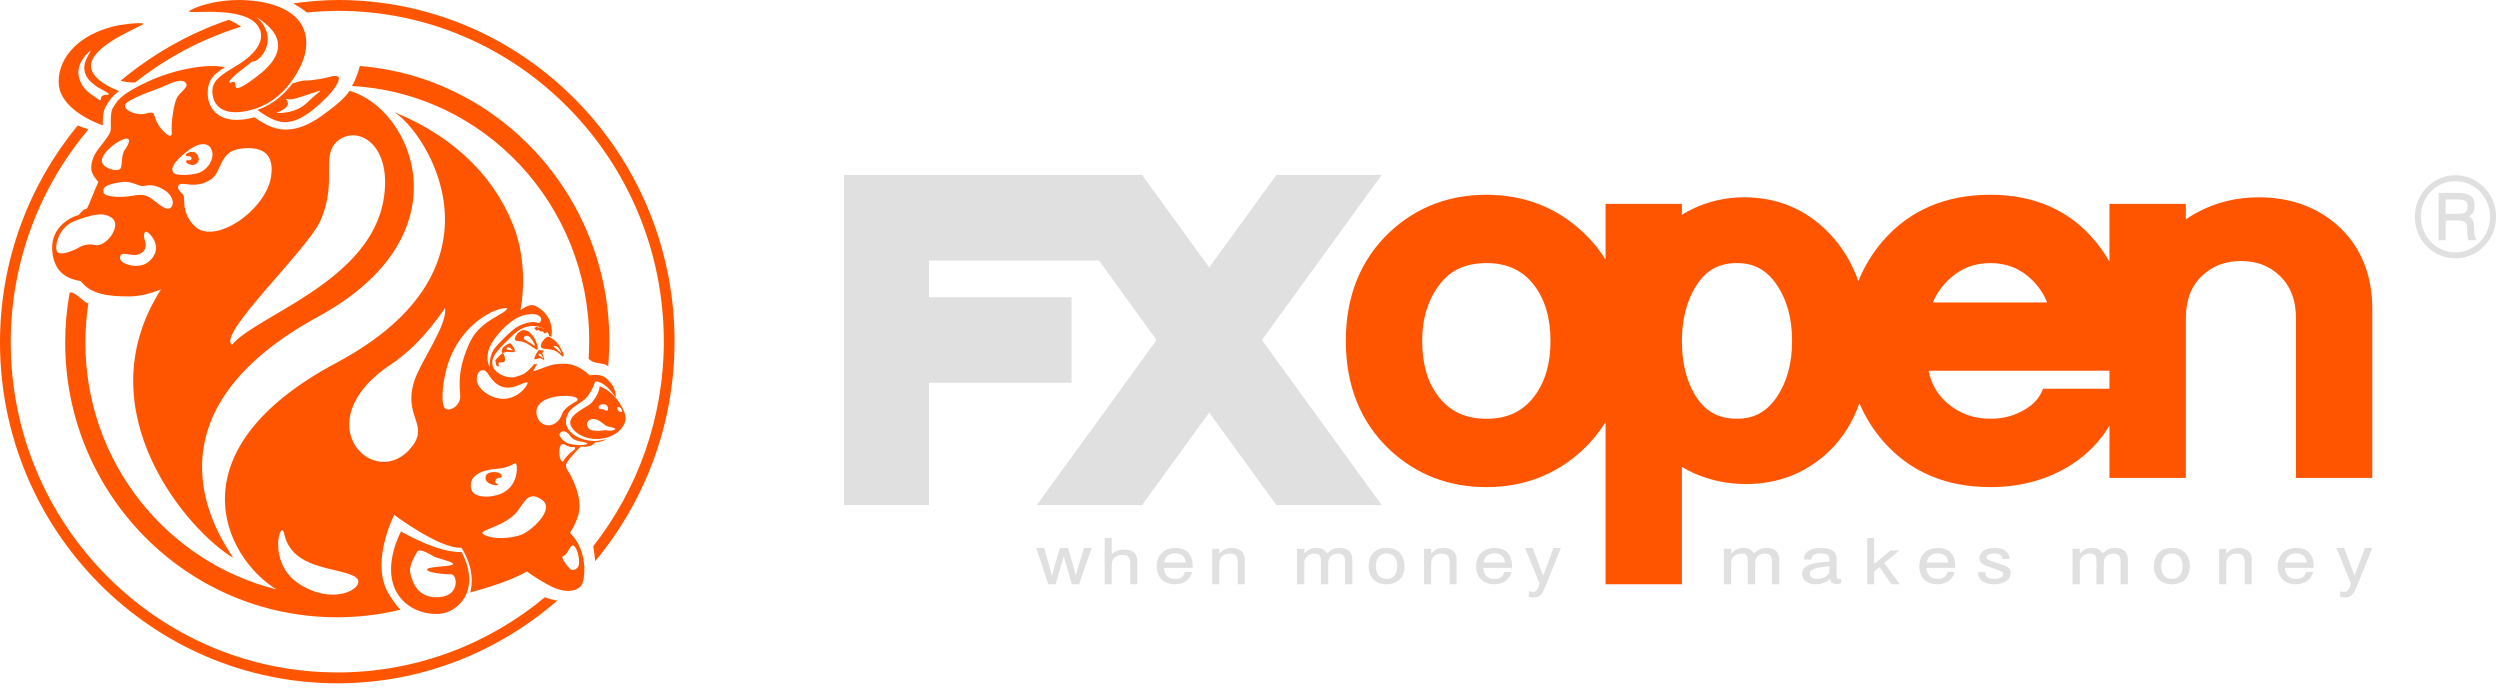 <svg width="177" height="49" viewBox="0 0 177 49" fill="none" xmlns="http://www.w3.org/2000/svg">
<g clip-path="url(#clip0_11_53)">
<path fill-rule="evenodd" clip-rule="evenodd" d="M144.648 27.524C144.424 28.128 144.016 28.605 143.397 28.974C142.641 29.428 141.84 29.648 140.942 29.648C139.754 29.648 138.755 29.293 137.891 28.559C137.177 27.956 136.734 27.195 136.545 26.248H149.35V27.524H144.648ZM137.881 19.881C138.739 19.037 139.729 18.626 140.906 18.626C142.105 18.626 143.091 19.033 143.915 19.862C144.373 20.334 144.714 20.848 144.935 21.413H136.849C137.075 20.855 137.419 20.346 137.881 19.881ZM125.823 28.07C125.104 29.146 124.2 29.648 122.98 29.648C121.639 29.648 120.688 29.104 119.99 27.938C119.386 26.923 119.079 25.646 119.079 24.136C119.079 22.654 119.397 21.378 120.024 20.339C120.722 19.169 121.662 18.626 122.98 18.626C124.2 18.626 125.104 19.127 125.823 20.206C126.525 21.256 126.88 22.577 126.88 24.136C126.88 25.695 126.525 27.02 125.823 28.07ZM108.614 28.08C107.807 29.136 106.706 29.649 105.249 29.649C103.769 29.649 102.659 29.136 101.847 28.074C101.067 27.074 100.691 25.787 100.691 24.137C100.691 22.534 101.097 21.221 101.939 20.122C102.711 19.114 103.792 18.627 105.249 18.627C106.705 18.627 107.807 19.139 108.614 20.192C109.392 21.221 109.774 22.51 109.774 24.137C109.774 25.765 109.392 27.055 108.614 28.08ZM165.383 15.858C163.917 14.604 162.072 13.969 159.905 13.969C158.315 13.969 156.83 14.339 155.488 15.079C155.236 15.217 154.991 15.37 154.757 15.538V14.436H149.35V18.527C149.076 18.053 148.771 17.597 148.422 17.169C146.611 14.925 144.084 13.789 140.906 13.789C137.75 13.789 135.192 14.888 133.311 17.055C132.563 17.915 131.989 18.87 131.572 19.904C131.108 18.592 130.418 17.458 129.505 16.51C127.883 14.821 125.856 13.969 123.479 13.969C122.198 13.969 120.965 14.247 119.815 14.799C119.563 14.921 119.318 15.056 119.079 15.203V14.436H113.674V18.379C113.227 17.66 112.687 17.005 112.068 16.432C110.197 14.678 107.896 13.79 105.231 13.79C102.568 13.79 100.266 14.678 98.391 16.433C96.33 18.377 95.284 20.97 95.284 24.137C95.284 27.307 96.33 29.899 98.392 31.844C100.266 33.596 102.569 34.488 105.231 34.488C107.896 34.488 110.197 33.596 112.072 31.841C112.689 31.262 113.228 30.604 113.674 29.882V41.366H119.079V33.06C119.343 33.217 119.615 33.359 119.895 33.486C121.048 34.006 122.304 34.27 123.621 34.27C125.938 34.27 127.935 33.471 129.551 31.898C130.493 30.976 131.189 29.853 131.646 28.548C132.058 29.521 132.619 30.421 133.31 31.216C135.19 33.387 137.749 34.487 140.906 34.487C143.091 34.487 145.04 33.944 146.698 32.872C147.822 32.14 148.708 31.221 149.35 30.13V33.839H154.757V22.555C154.757 21.225 155.146 20.218 155.952 19.484C156.692 18.807 157.579 18.481 158.655 18.481C159.751 18.481 160.632 18.805 161.354 19.479C162.162 20.218 162.555 21.225 162.555 22.555V33.839H167.959V21.905C167.959 19.362 167.097 17.329 165.383 15.858Z" fill="#FF5500"/>
<path fill-rule="evenodd" clip-rule="evenodd" d="M74.353 40.301C74.398 40.453 74.426 40.527 74.477 40.797C74.528 40.527 74.556 40.453 74.601 40.301L75.041 38.795H75.621L76.044 40.282C76.088 40.434 76.105 40.483 76.168 40.773C76.23 40.493 76.24 40.444 76.291 40.282L76.748 38.795H77.289L76.398 41.366H75.886L75.317 39.389L74.736 41.366H74.218L73.367 38.795H73.93L74.353 40.301ZM78.714 39.232C78.973 39.012 79.222 38.912 79.586 38.912C80.304 38.912 80.519 39.255 80.519 39.794V41.366H80.022V39.885C80.022 39.456 79.868 39.291 79.476 39.291C79.222 39.291 79.012 39.373 78.863 39.543C78.747 39.675 78.714 39.794 78.714 40.096V41.366H78.212V38.094H78.714V39.232ZM82.421 39.828H83.949C83.917 39.415 83.645 39.175 83.201 39.175C82.769 39.175 82.501 39.391 82.422 39.828H82.421ZM83.201 40.986C83.586 40.986 83.811 40.832 83.896 40.493H84.398C84.27 41.038 83.811 41.366 83.18 41.366C82.384 41.366 81.903 40.874 81.903 40.081C81.903 39.292 82.416 38.795 83.212 38.795C84.067 38.795 84.441 39.331 84.441 40.02V40.207H82.405C82.443 40.719 82.71 40.986 83.201 40.986H83.201ZM86.328 39.193C86.62 38.891 86.835 38.795 87.216 38.795C87.613 38.795 87.95 38.972 88.06 39.246C88.121 39.394 88.132 39.466 88.132 39.772V41.366H87.636V39.844C87.636 39.365 87.47 39.193 87.067 39.193C86.742 39.193 86.477 39.351 86.388 39.576C86.333 39.714 86.328 39.763 86.328 40.055V41.366H85.825V38.858H86.328V39.193ZM92.342 39.173C92.655 38.891 92.866 38.795 93.207 38.795C93.555 38.795 93.765 38.901 93.953 39.173C94.266 38.891 94.488 38.795 94.841 38.795C95.513 38.795 95.746 39.155 95.746 39.657V41.366H95.228V39.729C95.228 39.356 95.074 39.193 94.727 39.193C94.465 39.193 94.181 39.341 94.112 39.542C94.044 39.657 94.038 39.753 94.038 40.035V41.366H93.52V39.791C93.52 39.332 93.429 39.193 93.082 39.193C92.769 39.193 92.49 39.351 92.382 39.605C92.336 39.71 92.342 39.753 92.342 40.026V41.366H91.824V38.858H92.342V39.173V39.173ZM98.924 40.067C98.924 39.506 98.641 39.183 98.166 39.183C97.696 39.183 97.412 39.506 97.412 40.085C97.412 40.651 97.696 40.987 98.166 40.987C98.647 40.987 98.924 40.651 98.924 40.067ZM99.437 40.085C99.437 40.885 98.962 41.366 98.166 41.366C97.381 41.366 96.9 40.885 96.9 40.085C96.9 39.277 97.381 38.795 98.166 38.795C98.962 38.795 99.437 39.277 99.437 40.085ZM101.324 39.193C101.616 38.891 101.831 38.795 102.212 38.795C102.61 38.795 102.946 38.972 103.057 39.246C103.118 39.394 103.129 39.466 103.129 39.772V41.366H102.632V39.844C102.632 39.365 102.466 39.193 102.063 39.193C101.738 39.193 101.473 39.351 101.385 39.576C101.329 39.714 101.324 39.763 101.324 40.055V41.366H100.822V38.858H101.324V39.193ZM105.031 39.828H106.559C106.527 39.415 106.255 39.175 105.811 39.175C105.378 39.175 105.111 39.391 105.031 39.828H105.031ZM105.811 40.986C106.196 40.986 106.42 40.832 106.506 40.493H107.008C106.88 41.038 106.42 41.366 105.79 41.366C104.994 41.366 104.513 40.874 104.513 40.081C104.513 39.292 105.026 38.795 105.822 38.795C106.677 38.795 107.051 39.331 107.051 40.02V40.207H105.015C105.052 40.719 105.32 40.986 105.811 40.986H105.811ZM109.99 38.795H110.512L109.394 41.561C109.266 41.879 109.091 42.301 108.634 42.301C108.501 42.3 108.37 42.285 108.24 42.258V41.855C108.336 41.884 108.415 41.907 108.521 41.907C108.751 41.907 108.825 41.832 109.006 41.324L107.974 38.795H108.517L109.256 40.764L109.99 38.795ZM122.565 39.173C122.879 38.891 123.089 38.795 123.431 38.795C123.778 38.795 123.988 38.901 124.176 39.173C124.489 38.891 124.712 38.795 125.065 38.795C125.736 38.795 125.969 39.155 125.969 39.657V41.366H125.452V39.729C125.452 39.356 125.298 39.193 124.951 39.193C124.689 39.193 124.404 39.341 124.336 39.542C124.268 39.657 124.262 39.753 124.262 40.035V41.366H123.744V39.791C123.744 39.332 123.653 39.193 123.305 39.193C122.993 39.193 122.714 39.351 122.605 39.605C122.56 39.71 122.565 39.753 122.565 40.026V41.366H122.047V38.858H122.565V39.173V39.173ZM128.138 40.609C128.138 40.848 128.336 40.987 128.68 40.987C129.144 40.987 129.523 40.73 129.523 40.417V40.085C128.884 40.16 128.613 40.202 128.449 40.272C128.24 40.333 128.138 40.464 128.138 40.609ZM128.895 38.795C129.562 38.795 130.031 38.959 130.031 39.576V40.73C130.031 40.908 130.071 40.987 130.206 40.987C130.229 40.987 130.268 40.978 130.353 40.978V41.296C130.195 41.338 130.133 41.348 130.042 41.348C129.737 41.348 129.602 41.226 129.573 40.978C129.279 41.245 128.946 41.366 128.551 41.366C127.98 41.366 127.584 41.071 127.584 40.642C127.584 39.842 128.794 39.819 129.528 39.758V39.637C129.528 39.309 129.353 39.183 128.895 39.183C128.471 39.183 128.263 39.309 128.24 39.618H127.709C127.731 39.379 127.765 39.267 127.878 39.136C128.07 38.912 128.42 38.795 128.895 38.795ZM132.691 39.936L133.841 38.972H134.479L133.403 39.863L134.506 41.366H133.911L133.074 40.146L132.691 40.448V41.366H132.199V38.094H132.691V39.936ZM136.408 39.828H137.936C137.904 39.415 137.632 39.175 137.188 39.175C136.755 39.175 136.488 39.391 136.408 39.828H136.408ZM137.188 40.986C137.573 40.986 137.797 40.832 137.883 40.493H138.385C138.257 41.038 137.797 41.366 137.167 41.366C136.371 41.366 135.89 40.874 135.89 40.081C135.89 39.292 136.403 38.795 137.199 38.795C138.053 38.795 138.428 39.331 138.428 40.02V40.207H136.392C136.43 40.719 136.697 40.986 137.188 40.986H137.188ZM141.21 40.987C141.584 40.987 141.827 40.848 141.827 40.633C141.827 40.525 141.777 40.478 141.551 40.394L140.648 40.067C140.285 39.936 140.142 39.772 140.142 39.506C140.142 39.085 140.571 38.795 141.21 38.795C141.794 38.795 142.273 39.044 142.273 39.576H141.777C141.766 39.31 141.574 39.184 141.188 39.184C140.874 39.184 140.648 39.3 140.648 39.473C140.648 39.558 140.72 39.628 140.896 39.688L141.744 39.974C142.218 40.132 142.35 40.282 142.35 40.581C142.35 41.048 141.887 41.366 141.199 41.366C140.456 41.366 140.043 41.058 140.043 40.506H140.56C140.571 40.848 140.764 40.988 141.21 40.988L141.21 40.987ZM147.252 39.173C147.565 38.891 147.775 38.795 148.117 38.795C148.464 38.795 148.675 38.901 148.863 39.173C149.176 38.891 149.398 38.795 149.751 38.795C150.422 38.795 150.656 39.155 150.656 39.657V41.366H150.138V39.729C150.138 39.356 149.984 39.193 149.637 39.193C149.375 39.193 149.091 39.341 149.022 39.542C148.954 39.657 148.948 39.753 148.948 40.035V41.366H148.43V39.791C148.43 39.332 148.339 39.193 147.992 39.193C147.679 39.193 147.4 39.351 147.291 39.605C147.246 39.71 147.252 39.753 147.252 40.026V41.366H146.734V38.858H147.252V39.173V39.173ZM154.526 40.067C154.526 39.506 154.243 39.183 153.768 39.183C153.297 39.183 153.014 39.506 153.014 40.085C153.014 40.651 153.297 40.987 153.768 40.987C154.249 40.987 154.526 40.651 154.526 40.067ZM155.039 40.085C155.039 40.885 154.564 41.366 153.768 41.366C152.982 41.366 152.501 40.885 152.501 40.085C152.501 39.277 152.982 38.795 153.768 38.795C154.563 38.795 155.039 39.277 155.039 40.085ZM157.618 39.193C157.91 38.891 158.125 38.795 158.506 38.795C158.904 38.795 159.24 38.972 159.351 39.246C159.412 39.394 159.423 39.466 159.423 39.772V41.366H158.926V39.844C158.926 39.365 158.76 39.193 158.357 39.193C158.032 39.193 157.767 39.351 157.679 39.576C157.623 39.714 157.618 39.763 157.618 40.055V41.366H157.116V38.858H157.618V39.193ZM161.787 39.828H163.315C163.283 39.415 163.01 39.175 162.567 39.175C162.134 39.175 161.867 39.391 161.787 39.828H161.787ZM162.567 40.986C162.951 40.986 163.176 40.832 163.262 40.493H163.764C163.635 41.038 163.176 41.366 162.545 41.366C161.75 41.366 161.268 40.874 161.268 40.081C161.268 39.292 161.781 38.795 162.577 38.795C163.432 38.795 163.806 39.331 163.806 40.02V40.207H161.771C161.808 40.719 162.075 40.986 162.566 40.986H162.567ZM167.438 38.795H167.959L166.842 41.561C166.714 41.879 166.538 42.301 166.081 42.301C165.949 42.3 165.817 42.285 165.688 42.258V41.855C165.783 41.884 165.863 41.907 165.969 41.907C166.198 41.907 166.273 41.832 166.454 41.324L165.421 38.795H165.964L166.704 40.764L167.438 38.795Z" fill="#E0E0E0"/>
<path fill-rule="evenodd" clip-rule="evenodd" d="M97.822 12.387H90.366L85.613 18.935L80.861 12.387H59.754V35.758H65.773V27.103H75.867V21.042H65.773V18.447H77.804L81.885 24.072L73.406 35.757H80.862L85.613 29.209L90.366 35.757H97.822L89.342 24.072L97.822 12.387Z" fill="#E0E0E0"/>
<path fill-rule="evenodd" clip-rule="evenodd" d="M173.149 15.14V14.124H174.007C174.268 14.124 174.451 14.16 174.552 14.23C174.654 14.301 174.705 14.434 174.705 14.63C174.705 14.759 174.682 14.859 174.635 14.931C174.589 15.003 174.512 15.056 174.407 15.09C174.301 15.123 174.157 15.14 173.976 15.14H173.149ZM172.654 13.656V17.008L173.149 17.007V15.607H173.991C174.225 15.607 174.391 15.64 174.488 15.706C174.585 15.771 174.641 15.855 174.656 15.958C174.671 16.061 174.68 16.224 174.682 16.447C174.685 16.669 174.705 16.856 174.743 17.008H175.348C175.262 16.873 175.211 16.749 175.196 16.633C175.181 16.517 175.171 16.348 175.164 16.127C175.157 15.905 175.131 15.736 175.085 15.62C175.038 15.505 174.94 15.408 174.788 15.331C174.947 15.233 175.055 15.131 175.113 15.025C175.171 14.918 175.2 14.774 175.2 14.591C175.2 14.219 175.097 13.97 174.892 13.844C174.687 13.719 174.397 13.656 174.021 13.656H172.654Z" fill="#E0E0E0"/>
<path fill-rule="evenodd" clip-rule="evenodd" d="M176.722 15.345C176.722 15.749 176.648 16.129 176.501 16.484C176.356 16.837 176.144 17.158 175.878 17.429C175.614 17.7 175.299 17.916 174.953 18.064C174.606 18.214 174.235 18.288 173.841 18.288C173.318 18.288 172.837 18.157 172.398 17.895C171.964 17.636 171.605 17.266 171.357 16.823C171.101 16.37 170.973 15.878 170.973 15.345C170.973 14.816 171.102 14.327 171.359 13.875C171.608 13.431 171.969 13.061 172.404 12.803C172.844 12.54 173.323 12.409 173.841 12.409C174.356 12.409 174.835 12.54 175.279 12.803C175.717 13.061 176.081 13.431 176.333 13.877C176.59 14.322 176.725 14.829 176.722 15.345ZM175.965 14.082C176.185 14.468 176.296 14.889 176.296 15.345C176.296 15.803 176.185 16.226 175.965 16.612C175.751 16.992 175.443 17.308 175.071 17.529C174.699 17.753 174.274 17.87 173.841 17.867C173.399 17.867 172.99 17.756 172.616 17.531C172.244 17.311 171.936 16.993 171.726 16.612C171.509 16.223 171.4 15.8 171.4 15.345C171.397 14.902 171.51 14.467 171.726 14.083C171.937 13.703 172.244 13.386 172.616 13.166C172.99 12.942 173.399 12.83 173.841 12.83C174.285 12.83 174.695 12.941 175.071 13.166C175.443 13.386 175.752 13.702 175.965 14.082Z" fill="#E0E0E0"/>
<path fill-rule="evenodd" clip-rule="evenodd" d="M37.409 23.791C37.636 23.918 37.894 24.408 37.873 24.494C37.725 24.408 37.123 24.026 37.123 24.026C36.965 23.832 37.281 23.718 37.409 23.791ZM36.726 24.152C36.856 24.143 37.171 24.242 37.319 24.325C37.459 24.398 38 24.794 38.048 24.772C38.1 24.749 38.059 24.162 37.666 23.705C37.194 23.156 36.866 23.428 36.747 23.513C36.628 23.597 36.451 23.864 36.451 23.982C36.451 24.111 36.598 24.162 36.726 24.152ZM38.144 23.367C38.172 23.385 38.245 23.451 38.291 23.476C38.339 23.502 38.414 23.443 38.414 23.443C38.414 23.443 38.478 23.511 38.524 23.567C38.57 23.629 38.617 23.603 38.635 23.567C38.652 23.541 38.797 23.547 38.748 23.451C38.7 23.36 38.701 23.318 38.635 23.301C38.57 23.284 38.514 23.284 38.478 23.284C38.44 23.284 38.431 23.225 38.319 23.192C38.208 23.159 38.161 23.175 38.123 23.192C38.088 23.208 38.022 23.1 37.947 23.15C37.874 23.201 37.846 23.217 37.836 23.261C37.836 23.261 37.947 23.393 38.005 23.401C38.059 23.41 38.114 23.351 38.144 23.367ZM39.476 24.568C39.631 24.694 39.749 24.968 39.721 24.995C39.621 24.913 39.22 24.564 39.22 24.564C39.129 24.436 39.391 24.499 39.476 24.568ZM39.883 25.232C40.01 25.163 39.679 24.608 39.553 24.405C39.426 24.204 39.016 23.883 38.852 23.842C38.656 23.792 38.359 24.218 38.335 24.295C38.169 24.809 38.569 24.646 39.095 24.768C39.621 24.889 39.757 25.301 39.883 25.232ZM36.306 24.805C36.227 24.797 35.905 24.751 35.905 24.751C35.801 24.695 35.902 24.569 35.968 24.574C36.087 24.584 36.292 24.759 36.306 24.806V24.805ZM36.121 24.31C36.029 24.276 35.825 24.437 35.65 24.574C35.477 24.71 35.54 25.006 35.54 25.006C35.54 25.006 35.741 24.939 35.854 24.916C36.018 24.882 36.397 24.995 36.438 24.894C36.519 24.733 36.205 24.341 36.121 24.31L36.121 24.31ZM38.265 25.052C38.357 25.11 38.461 25.333 38.454 25.372C38.395 25.333 38.148 25.158 38.148 25.158C38.084 25.069 38.212 25.018 38.264 25.052H38.265ZM37.88 25.44C38.039 25.44 38.114 25.362 38.237 25.362C38.359 25.362 38.612 25.643 38.499 25.314C38.388 24.981 38.283 24.592 38.077 24.864C38.033 24.925 37.722 25.44 37.88 25.44ZM43.063 25.941C43.073 25.831 43.142 24.645 43.142 24.158C43.142 13.885 35.365 5.464 25.482 4.674C25.33 5.203 25.131 5.762 24.916 6.091C34.278 6.596 41.717 14.491 41.717 24.158C41.717 24.497 41.681 25.325 41.675 25.403C42.117 25.852 42.746 25.618 43.063 25.941Z" fill="#FF5500"/>
<path fill-rule="evenodd" clip-rule="evenodd" d="M38.336 24.773C38.323 24.794 38.31 24.816 38.298 24.838C38.342 24.881 38.38 24.935 38.413 24.997C38.449 24.937 38.483 24.882 38.515 24.832C38.453 24.82 38.393 24.801 38.336 24.773ZM19.673 3.46C19.517 4.398 18.576 5.118 18.117 5.465C15.819 7.202 17.207 5.388 16.271 5.881C15.972 5.676 17.793 4.464 17.853 4.344C18.274 4.522 19.95 2.792 18.122 1.163C18.362 1.387 19.883 2.198 19.673 3.46ZM18.436 2.195C18.667 2.93 18.11 3.81 16.866 4.576C15.621 5.339 14.922 5.693 15.052 6.706C15.107 7.138 15.431 8.213 17.325 7.885C19.222 7.556 20.467 6.297 21.253 4.739C22.038 3.181 22.097 0.786 18.469 0.128C15.516 -0.361 13.381 0.7 13.381 0.807C13.436 1.027 17.834 0.281 18.436 2.195Z" fill="#FF5500"/>
<path fill-rule="evenodd" clip-rule="evenodd" d="M23.945 0C22.864 0 21.807 0.099 20.765 0.24C21.114 0.446 21.469 0.673 21.732 0.886C22.461 0.814 23.199 0.77 23.945 0.77C36.655 0.77 46.997 11.268 46.997 24.17C46.997 29.648 45.121 34.681 42.004 38.673C42.052 38.986 42.1 39.354 42.14 39.73C45.638 35.521 47.758 30.095 47.758 24.17C47.758 10.841 37.075 0 23.945 0ZM13.553 11.165C13.599 11.462 13.211 11.28 13.179 11.387C13.126 11.562 13.469 11.685 13.633 11.685C13.873 11.685 14.22 11.437 14.008 11.015C13.765 10.542 13.151 10.813 13.151 10.992C13.151 11.116 13.526 10.992 13.553 11.165ZM31.052 42.282C29.477 42.365 29.191 41.113 29.048 40.58C28.904 40.047 29.498 39.146 29.498 39.146C29.599 38.733 30.356 39.185 30.662 39.369C30.969 39.554 32.114 39.76 32.074 39.944C32.032 40.129 30.275 40.088 30.235 40.313C30.192 40.539 31.541 40.68 31.95 40.662C32.36 40.64 32.624 42.199 31.052 42.282H31.052ZM32.685 39.084C30.99 39.164 28.394 37.627 28.394 37.627C28.333 37.728 27.208 39.861 27.923 41.606C28.639 43.346 30.642 43.675 31.583 43.367C32.629 43.027 33.995 41.646 32.685 39.084Z" fill="#FF5500"/>
<path fill-rule="evenodd" clip-rule="evenodd" d="M40.659 38.673C40.946 38.938 41.061 39.766 40.967 40.052C40.884 40.296 40.55 40.429 40.406 40.31C40.099 40.052 39.717 39.456 39.834 39.408C40.279 39.223 40.374 38.408 40.659 38.673ZM39.621 32.287C39.565 31.947 39.593 31.241 40.02 31.5C40.446 31.758 40.752 31.579 40.725 31.715C40.7 31.852 40.581 31.906 40.446 32.002C40.343 32.075 39.979 32.449 39.912 32.611C39.846 32.775 39.673 32.625 39.621 32.287ZM37.994 29.368C37.678 27.617 41.766 27.888 40.725 28.458C40.725 28.458 39.954 28.85 39.806 29.286C39.411 30.447 38.163 30.301 37.994 29.368ZM36.858 37.879C36.137 38.124 35.057 38.184 34.456 37.942C33.441 37.528 35.296 37.516 36.437 36.416C37.091 35.783 37.278 34.643 38.357 35.375C39.355 36.054 37.577 37.636 36.858 37.879ZM33.435 34.784C33.252 34.453 33.327 33.995 33.554 33.766C33.79 33.528 34.224 33.263 35.141 33.197C35.911 33.143 36.308 32.876 36.482 32.791C36.657 32.707 36.844 34.575 35.233 35.04C34.361 35.292 33.627 35.13 33.435 34.784ZM32.584 28.012C32.624 28.695 31.877 29.172 31.532 28.922C31.185 28.669 31.327 27.15 31.619 26.089C32.494 22.9 35.17 21.717 35.911 21.821C35.861 22.226 34.023 22.64 33.293 24.179C32.356 26.156 32.541 27.326 32.584 28.012ZM29.172 31.613C26.596 34.945 21.46 29.944 27.678 25.798C29.612 24.51 30.884 22.702 31.506 21.81C31.706 22.988 29.79 25.555 29.333 26.976C28.524 29.484 30.393 30.033 29.172 31.613V31.613ZM21.184 41.341C18.866 39.85 19.88 36.632 20.122 37.79C20.653 40.324 23.823 40.135 25.083 40.801C26.204 41.392 23.867 43.066 21.184 41.341L21.184 41.341ZM37.934 22.26C38.593 22.443 38.254 22.974 38.033 22.852C37.814 22.729 37.153 22.831 36.634 23.134C36.115 23.444 35.174 24.44 34.975 24.724C34.773 25.008 34.634 25.559 34.675 25.966C34.514 25.762 34.464 25.282 34.575 24.846C34.734 24.217 35.473 23.278 36.315 22.688C37.153 22.097 37.934 22.26 37.934 22.26ZM36.435 27.373C36.956 27.216 37.554 26.823 37.294 27.27C37.033 27.719 36.377 28.307 35.455 28.228C34.673 28.162 33.715 27.493 33.754 26.802C33.79 26.168 34.214 26.13 34.415 26.292C34.615 26.455 35.111 27.768 36.435 27.373ZM40.233 30.696C40.406 30.861 40.446 31.131 41.032 31.24C41.913 31.404 41.539 31.457 41.339 31.5C41.14 31.539 40.486 31.512 40.153 31.364C39.859 31.231 39.559 30.858 39.62 30.726C39.754 30.426 40.059 30.534 40.233 30.696L40.233 30.696ZM40.953 36.432C41.293 35.259 40.432 33.704 40.313 33.5C40.193 33.297 40.052 33.157 40.074 32.909C40.093 32.667 40.933 31.791 41.133 31.607C41.693 31.708 42.005 31.5 42.138 31.323C42.604 31.309 42.872 31.118 42.872 31.118C42.897 31.107 42.923 31.09 42.946 31.076C42.738 31.151 42.239 31.228 42.177 31.228C41.477 31.228 40.783 30.995 40.377 30.568C40.165 30.346 40.061 30.103 40.066 29.868C40.087 28.919 40.965 28.659 41.406 28.268C41.867 27.861 42.141 27.009 42.141 27.009C42.141 27.009 42.786 26.902 43.605 28.168C43.605 27.432 43.217 27.042 42.892 26.761C42.492 26.414 41.752 26.577 41.752 26.577C40.652 25.54 39.773 25.762 39.393 25.782C38.912 25.809 38.334 26.13 37.733 26.292C37.842 26.096 37.938 25.92 38.028 25.764C37.974 25.778 37.919 25.786 37.862 25.786C37.842 25.786 37.819 25.776 37.795 25.766C37.802 25.769 37.802 25.776 37.809 25.778C37.706 25.922 37.611 26.039 37.533 26.108C37.113 26.494 37.094 26.497 36.516 26.678C35.935 26.861 34.915 26.414 34.854 25.782C34.795 25.153 35.375 24.644 36.315 23.727C37.255 22.81 38.095 23.096 38.394 23.218C38.394 23.218 38.886 23.497 38.88 23.797C38.901 23.799 38.943 23.811 38.961 23.817C38.985 23.824 39.012 23.835 39.039 23.846C39.232 22.614 38.454 21.924 37.934 21.669C37.394 21.404 36.834 22.057 36.853 21.913C36.874 21.771 37.413 19.287 36.534 16.476C35.254 12.791 32.377 9.759 27.929 7.946C30.166 9.343 36.511 18.923 23.817 25.686C12.167 31.892 15.841 39.432 19.576 41.732C11.807 39.794 6.045 32.707 6.045 24.256C6.045 23.312 6.117 22.385 6.255 21.48C5.9 21.416 5.325 20.608 4.933 20.713C4.721 21.882 4.614 23.068 4.615 24.256C4.615 34.996 13.229 43.703 23.855 43.703C25.405 43.703 26.912 43.518 28.356 43.168C27.946 42.754 27.684 42.319 27.443 41.911C27.421 41.868 27.399 41.826 27.377 41.781C26.312 39.551 27.911 36.455 27.911 36.455C27.911 36.455 31.156 38.885 32.662 38.777C32.825 38.994 33.701 40.428 33.29 41.95C34.659 41.582 36.231 41.075 37.307 40.46C37.731 40.79 38.605 41.314 38.993 41.504C40.112 42.055 40.852 41.831 41.154 41.464C41.41 41.147 41.71 39.057 40.36 37.734C40.623 37.313 40.822 36.879 40.953 36.432" fill="#FF5500"/>
<path fill-rule="evenodd" clip-rule="evenodd" d="M43.026 29.034C42.943 29.185 42.727 28.923 42.642 28.966C42.559 29.007 42.383 28.951 42.383 28.829C42.383 28.704 42.559 28.608 42.778 28.622C42.997 28.636 43.108 28.883 43.026 29.034V29.034ZM43.133 30.484C42.928 30.454 42.765 30.454 42.506 30.497C42.245 30.537 42.314 30.497 42 30.484C41.685 30.469 41.496 30.111 41.563 29.958C41.711 29.614 42.014 29.64 42.218 29.698C42.425 29.751 42.765 30.042 42.888 30.126C43.011 30.208 43.094 30.181 43.435 30.289C43.777 30.399 43.339 30.512 43.133 30.484ZM43.721 28.829C43.914 28.761 44.051 29.007 44.051 29.104C44.051 29.202 43.901 29.171 43.844 29.132C43.64 28.979 43.721 28.829 43.721 28.829ZM41.834 28.566C41.589 28.802 40.395 29.288 40.375 29.89C40.353 30.49 41.404 31.256 42.656 31.048C43.906 30.842 44.31 29.981 44.296 29.602C44.276 29.042 43.598 27.778 42.451 27.344C42.472 27.635 42.158 28.254 41.834 28.566H41.834ZM35.451 25.655C35.696 25.666 35.76 25.584 35.76 25.433C35.76 25.283 35.66 25.007 35.6 25.007C35.493 25.007 35.068 25.506 35.068 25.506C35.068 25.506 35.1 25.71 35.12 25.816C35.142 25.922 35.322 25.997 35.322 25.889C35.322 25.784 35.206 25.646 35.452 25.655H35.451ZM23.895 47.608C11.137 47.608 0.761 37.129 0.761 24.242C0.761 18.491 2.838 13.227 6.262 9.151C6.003 9.081 5.75 8.99 5.504 8.881C2.073 13.056 -0 18.405 -0 24.242C-0 37.552 10.717 48.377 23.895 48.377C29.837 48.377 35.267 46.163 39.452 42.524C39.174 42.48 38.877 42.397 38.573 42.288C34.579 45.611 29.464 47.608 23.895 47.608ZM35.283 34.323C34.813 34.062 35.192 33.818 35.407 33.818C35.627 33.818 35.518 33.573 35.337 33.482C35.156 33.389 34.339 33.328 34.377 33.864C34.413 34.397 35.407 34.391 35.283 34.323Z" fill="#FF5500"/>
<path fill-rule="evenodd" clip-rule="evenodd" d="M27.163 14.099C26.207 19.963 18.102 22.351 16.427 24.411C15.33 23.703 21.705 17.753 22.664 15.666C24.011 12.734 22.506 10.761 24.161 9.802C25.558 8.993 27.767 10.393 27.163 14.099ZM13.725 15.957C12.717 14.868 13.225 13.987 12.906 13.716C12.53 13.396 12.394 12.911 13.171 13.036C13.938 13.159 14.477 13.013 14.956 12.685C15.707 12.171 15.515 10.76 16.952 10.541C18.39 10.325 19.478 10.728 19.186 12.54C18.803 14.916 15.111 17.454 13.725 15.957V15.957ZM13.132 10.803C14.008 10.077 14.622 10.099 14.873 10.419C15.324 10.992 14.841 12.035 13.926 12.287C13.672 12.358 12.512 12.508 12.276 12.219C12.039 11.929 12.339 11.457 13.132 10.803ZM12.028 14.745C11.68 14.936 11.017 14.231 10.564 13.959C10.111 13.687 9.711 13.825 9.045 13.906C8.38 13.987 7.429 13.924 7.341 13.66C7.183 13.172 7.741 13.038 8.513 12.902C9.285 12.766 9.766 13.172 10.084 13.172C10.403 13.172 10.754 12.941 11.575 13.417C12.322 13.851 12.372 14.556 12.027 14.745H12.028ZM10.456 18.583C9.818 19.071 8.499 18.732 8.499 18.259C8.499 17.768 9.112 18.056 9.537 18.056C9.964 18.056 10.497 17.715 10.257 17.038C10.145 16.721 10.15 16.061 10.656 16.631C11.161 17.199 11.253 17.973 10.456 18.583ZM7.954 16.563C7.775 16.878 7.235 17.457 6.757 17.349C6.276 17.241 5.878 17.349 5.558 17.539C5.239 17.729 4.04 18.27 3.987 17.648C3.932 16.997 4.36 16.02 5.239 15.668C6.118 15.315 6.968 15.099 7.421 15.207C7.874 15.315 8.486 15.615 7.954 16.563ZM8.726 9.864C9.312 9.648 9.179 10.136 8.859 10.569C8.54 11.003 8.7 11.737 8.513 11.952C8.328 12.17 7.529 11.97 7.288 11.627C6.889 11.057 8.14 10.081 8.726 9.865V9.864ZM8.992 7.262C9.551 6.829 11.122 6.312 11.442 6.177C11.761 6.041 12.772 5.499 13.119 5.823C13.465 6.149 12.719 6.501 12.507 6.963C12.292 7.425 12.107 8.698 12.159 9.378C12.213 10.054 11.282 9.104 11.069 8.564C10.855 8.02 10.936 7.857 10.296 8.046C9.657 8.237 8.433 7.696 8.992 7.262H8.992ZM22.761 8.213C20.95 9.494 19.682 9.319 18.63 8.695C18.384 8.552 18.181 8.423 18.016 8.301C17.841 8.349 17.664 8.389 17.482 8.423C17.242 8.465 16.999 8.487 16.756 8.489H16.755C15.36 8.489 14.786 7.601 14.718 6.845C14.613 5.676 15.17 5.221 15.929 4.761C14.606 4.463 12.232 4.963 10.536 5.744C8.353 6.746 8.272 7.233 8.008 7.613C7.741 7.994 7.9 9.023 7.822 9.298C7.741 9.567 7.395 10 6.968 10.541C6.542 11.086 6.437 11.656 6.462 11.98C6.491 12.305 6.809 12.74 6.968 12.875C6.809 13.172 6.249 14.666 6.144 14.773C5.903 14.773 5.664 15.126 5.558 15.234C5.212 15.287 3.588 15.965 3.695 17.7C3.799 19.407 4.945 19.791 5.717 19.898C6.384 20.82 7.688 21.01 9.259 20.984C10.032 20.969 10.816 20.719 11.4 20.489C5.845 29.166 13.498 37.755 16.516 39.496C15.838 38.394 9.302 29.622 22.528 22.417C33.139 16.637 29.184 7.671 24.748 6.432C24.45 6.906 23.734 7.525 22.761 8.213ZM16.198 1.402C13.365 2.362 10.777 3.847 8.535 5.721C8.858 5.797 9.237 5.855 9.568 5.84C11.779 4.095 14.31 2.737 17.071 1.888C16.798 1.706 16.494 1.529 16.198 1.402Z" fill="#FF5500"/>
<path fill-rule="evenodd" clip-rule="evenodd" d="M21.767 7.247C20.884 8.118 19.56 7.997 19.56 7.997C21.085 7.404 19.962 6.931 20.322 7.011C20.685 7.087 20.965 6.97 22.049 6.614C23.133 6.257 22.652 6.376 21.767 7.247ZM22.691 5.586C22.128 5.666 22.01 5.704 21.527 5.704C21.372 5.704 21.057 5.792 20.706 5.911C20.433 6.277 20.119 6.609 19.771 6.901C19.311 7.285 18.788 7.585 18.225 7.785C18.382 7.908 18.585 8.044 18.84 8.196C19.762 8.749 20.644 8.987 22.17 7.761C23.694 6.535 24.174 5.586 23.935 5.428C23.694 5.271 23.253 5.508 22.691 5.586V5.586ZM6.433 3.579C6.096 4.184 5.774 4.678 6.109 5.379C6.294 5.764 6.87 6.155 7 6.226C7.475 6.472 7.921 6.709 7.601 6.709C6.613 6.709 7.781 7.651 6.328 6.582C6.086 6.403 5.597 5.924 5.553 5.202C5.503 4.382 6.215 3.713 6.433 3.579H6.433ZM7.279 8.881C7.274 8.388 7.28 7.842 7.522 7.484C7.549 7.447 7.573 7.406 7.603 7.357C7.746 7.118 7.921 6.826 8.431 6.441C7.222 5.989 6.547 5.387 6.453 4.803C6.202 3.248 10.202 1.821 10.149 1.684C10.099 1.546 8.465 1.738 8.019 1.876C5.756 2.428 4.151 3.919 4.151 5.796C4.151 7.375 5.953 8.386 7.279 8.881Z" fill="#FF5500"/>
</g>
<defs>
<clipPath id="clip0_11_53">
<rect width="176.726" height="48.378" fill="white"/>
</clipPath>
</defs>
</svg>

